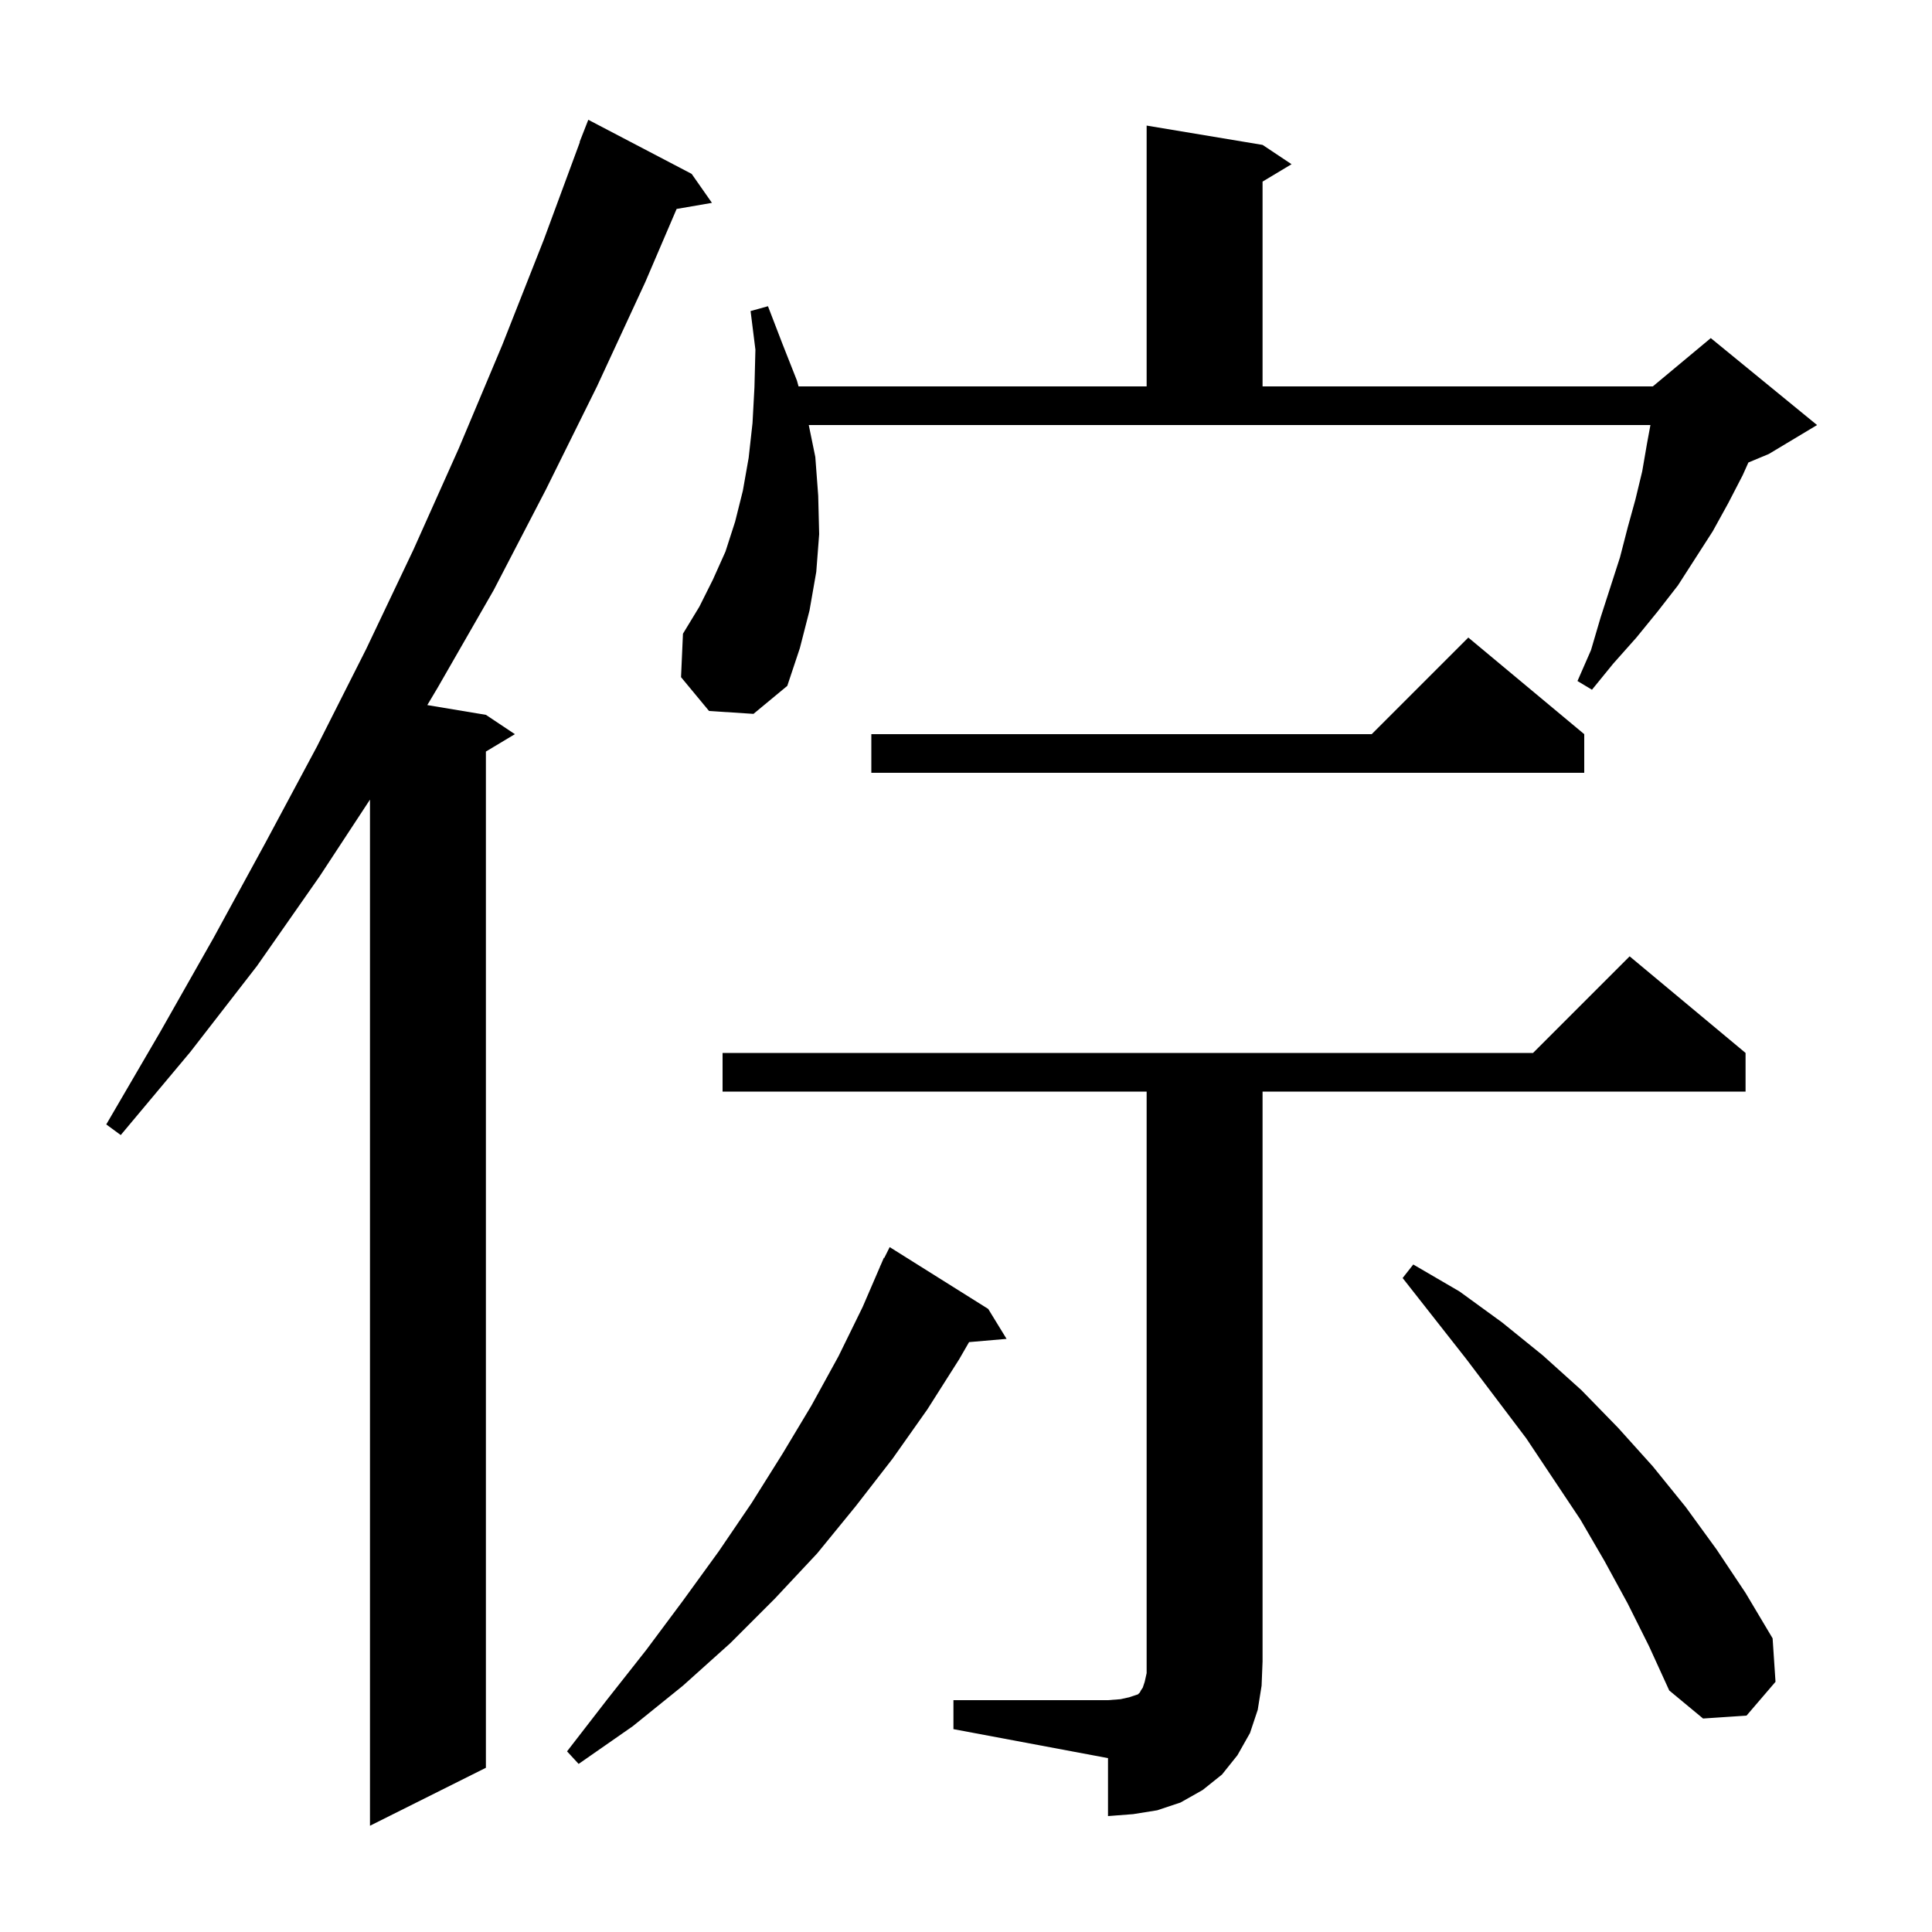 <svg xmlns="http://www.w3.org/2000/svg" xmlns:xlink="http://www.w3.org/1999/xlink" version="1.1" baseProfile="full" viewBox="0 0 200 200" width="200" height="200">
<g fill="black">
<path d="M 71.6 18.0 L 73.7 21.0 L 70.044 21.63 L 66.8 29.2 L 61.8 40.0 L 56.5 50.7 L 51.1 61.1 L 45.3 71.2 L 44.234 72.989 L 50.3 74.0 L 53.3 76.0 L 50.3 77.8 L 50.3 183.0 L 38.3 189.0 L 38.3 82.776 L 33.1 90.7 L 26.6 100.0 L 19.7 108.9 L 12.5 117.5 L 11.0 116.4 L 16.6 106.8 L 22.1 97.1 L 27.5 87.2 L 32.8 77.3 L 37.9 67.2 L 42.8 56.9 L 47.5 46.4 L 52.0 35.7 L 56.3 24.8 L 60.028 14.708 L 60.0 14.7 L 60.9 12.4 Z M 98.7 176.0 L 114.7 176.0 L 116.0 175.9 L 116.9 175.7 L 117.8 175.4 L 118.0 175.2 L 118.1 175.0 L 118.3 174.7 L 118.5 174.1 L 118.7 173.2 L 118.7 113.0 L 74.8 113.0 L 74.8 109.0 L 158.7 109.0 L 168.7 99.0 L 180.7 109.0 L 180.7 113.0 L 130.7 113.0 L 130.7 172.0 L 130.6 174.5 L 130.2 177.0 L 129.4 179.4 L 128.1 181.7 L 126.5 183.7 L 124.5 185.3 L 122.2 186.6 L 119.8 187.4 L 117.3 187.8 L 114.7 188.0 L 114.7 182.0 L 98.7 179.0 Z M 102.3 135.5 L 104.2 138.6 L 100.318 138.935 L 99.3 140.7 L 96.0 145.9 L 92.4 151.0 L 88.6 155.9 L 84.6 160.8 L 80.2 165.5 L 75.6 170.1 L 70.7 174.5 L 65.5 178.7 L 59.9 182.6 L 58.7 181.3 L 62.8 176.0 L 66.9 170.8 L 70.7 165.7 L 74.4 160.6 L 77.8 155.6 L 81.0 150.5 L 84.0 145.5 L 86.8 140.4 L 89.3 135.3 L 91.11 131.104 L 91.1 131.1 L 91.186 130.929 L 91.5 130.2 L 91.54 130.22 L 92.1 129.1 Z M 168.5 166.0 L 166.1 161.6 L 163.6 157.3 L 158.0 148.9 L 151.8 140.7 L 145.2 132.3 L 146.3 130.9 L 151.1 133.7 L 155.5 136.9 L 159.7 140.3 L 163.7 143.9 L 167.5 147.8 L 171.1 151.8 L 174.5 156.0 L 177.7 160.4 L 180.7 164.9 L 183.5 169.6 L 183.8 174.1 L 180.8 177.6 L 176.3 177.9 L 172.8 175.0 L 170.7 170.4 Z M 164.0 76.0 L 164.0 80.0 L 90.2 80.0 L 90.2 76.0 L 142.0 76.0 L 152.0 66.0 Z M 73.4 73.6 L 70.5 70.1 L 70.7 65.6 L 72.4 62.8 L 73.8 60.0 L 75.1 57.1 L 76.1 54.0 L 76.9 50.8 L 77.5 47.4 L 77.9 43.8 L 78.1 40.1 L 78.2 36.2 L 77.7 32.2 L 79.5 31.7 L 81.0 35.6 L 82.5 39.4 L 82.665 40.0 L 118.7 40.0 L 118.7 13.0 L 130.7 15.0 L 133.7 17.0 L 130.7 18.8 L 130.7 40.0 L 171.1 40.0 L 177.1 35.0 L 188.1 44.0 L 183.1 47.0 L 180.993 47.878 L 180.4 49.2 L 178.9 52.1 L 177.3 55.0 L 173.7 60.6 L 171.6 63.3 L 169.4 66.0 L 167.0 68.7 L 164.8 71.4 L 163.3 70.5 L 164.7 67.3 L 165.7 63.9 L 167.7 57.7 L 168.5 54.6 L 169.3 51.7 L 170.0 48.8 L 170.5 45.9 L 170.852 44.0 L 83.723 44.0 L 84.4 47.3 L 84.7 51.3 L 84.8 55.3 L 84.5 59.2 L 83.8 63.2 L 82.8 67.1 L 81.5 71.0 L 78.0 73.9 Z " />
</g>
</svg>
